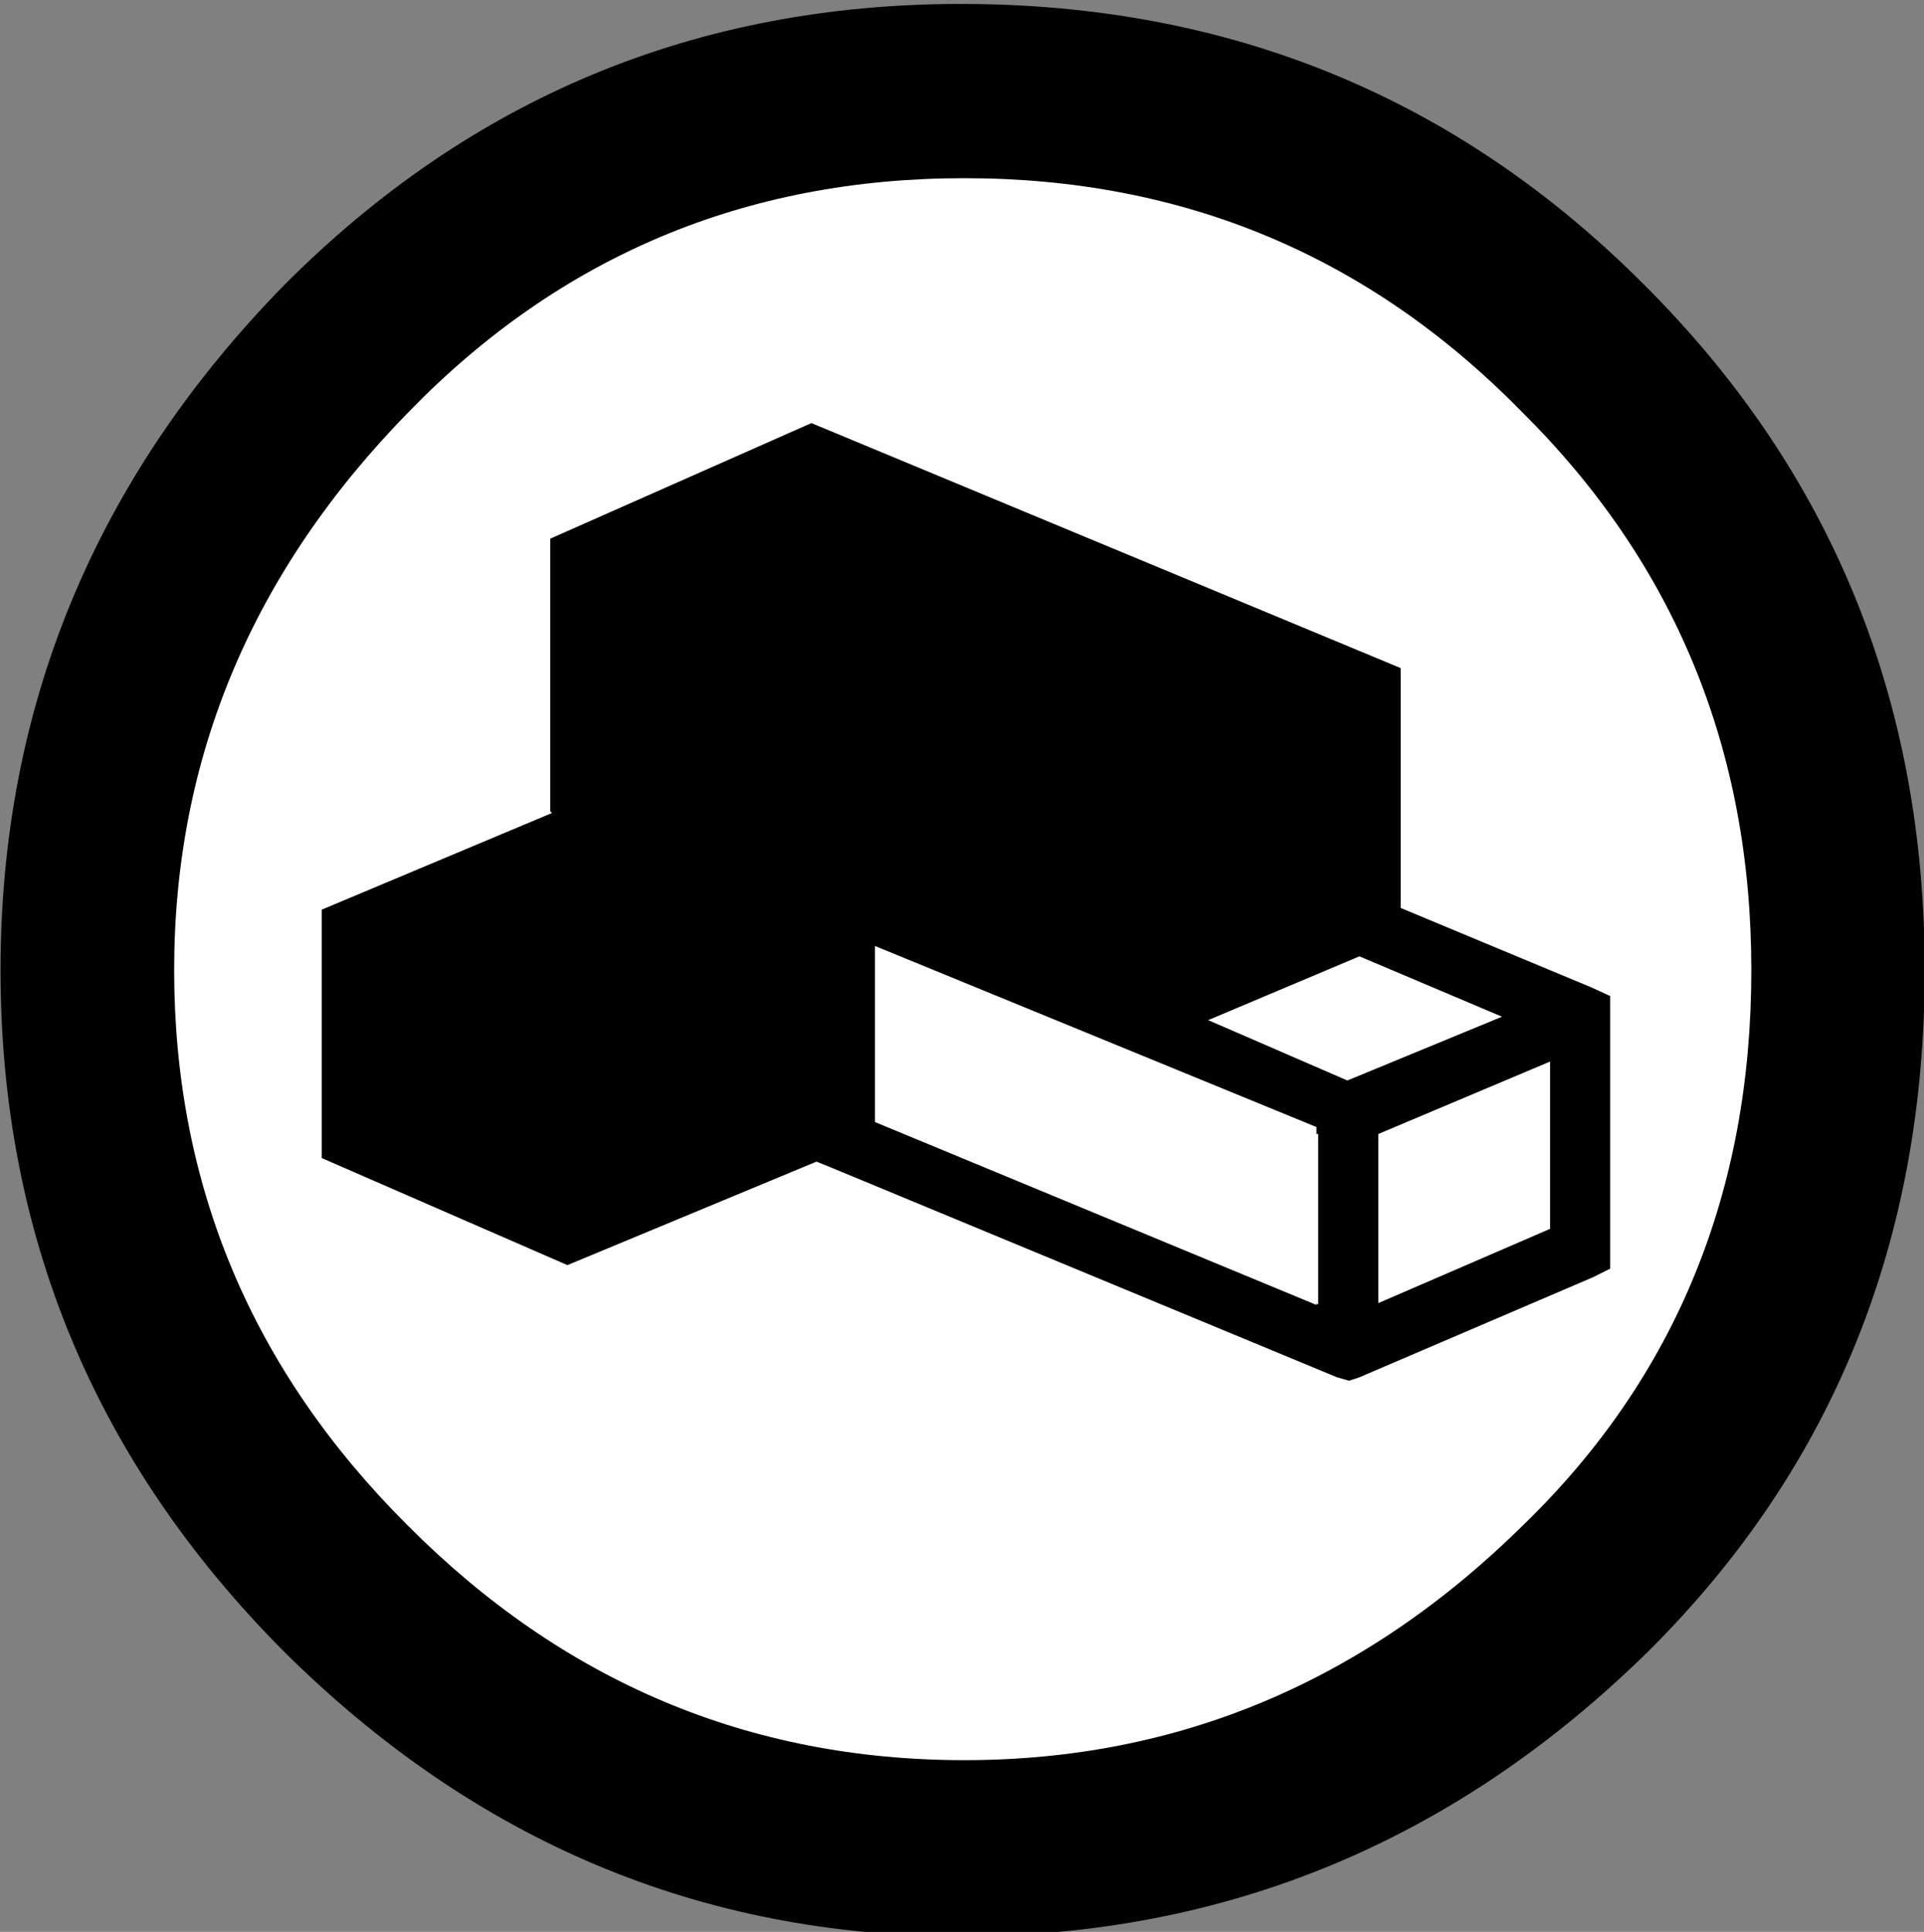 <?xml version="1.0" encoding="UTF-8" standalone="no"?>
<svg
   xmlns:dc="http://purl.org/dc/elements/1.1/"
   xmlns:cc="http://creativecommons.org/ns#"
   xmlns:rdf="http://www.w3.org/1999/02/22-rdf-syntax-ns#"
   xmlns:svg="http://www.w3.org/2000/svg"
   xmlns="http://www.w3.org/2000/svg"
   id="svg3926"
   version="1.1"
   viewBox="0 0 20.556 20.637"
   height="20.637mm"
   width="20.556mm">
  <rect x="0" y="0" width="20.556" height="20.637" fill="#808080" stroke="none"/>
  <defs
     id="defs3920" />
  <g
     transform="translate(-39.555,-167.755)"
     id="layer1">
    <g
       transform="matrix(1.214,0,0,1.219,-75.751,-38.465)"
       id="g929">
      <circle
         id="circle925"
         r="7.629"
         cy="177.673"
         cx="103.452"
         style="fill:#ffffff;stroke-width:0.265" />
      <path
         id="path927"
         d="m 103.437,169.206 c 2.368,0 4.374,0.822 6.017,2.465 1.643,1.633 2.465,3.634 2.465,6.002 0,2.369 -0.807,4.354 -2.42,5.957 -1.703,1.673 -3.724,2.51 -6.062,2.51 -2.288,0 -4.274,-0.832 -5.957,-2.495 -1.663,-1.663 -2.495,-3.653 -2.495,-5.972 0,-2.308 0.832,-4.309 2.495,-6.002 1.643,-1.643 3.629,-2.465 5.957,-2.465 z m 0.03,1.527 c -1.925,0 -3.553,0.681 -4.883,2.041 -1.381,1.401 -2.071,3.034 -2.071,4.898 0,1.885 0.685,3.508 2.056,4.868 1.371,1.371 3.004,2.056 4.899,2.056 1.885,0 3.528,-0.69 4.929,-2.071 1.331,-1.29 1.996,-2.908 1.996,-4.853 0,-1.935 -0.675,-3.568 -2.026,-4.898 -1.341,-1.361 -2.974,-2.041 -4.898,-2.041 z m 5.518,7.091 0.166,0.076 v 2.389 l -0.151,0.075 -2.056,0.877 -0.091,0.03 -0.106,-0.03 -4.43,-1.829 -0.151,-0.061 -2.192,0.907 -2.162,-0.938 v -2.177 l 2.026,-0.847 -0.015,-0.015 v -2.389 l 2.298,-1.013 5.186,2.147 v 2.102 z m -2.404,2.781 v -1.496 h -0.015 v -0.061 l -3.886,-1.587 v 1.543 l 3.886,1.603 v -0.015 z m 0.257,-1.965 1.361,-0.559 -1.255,-0.529 -1.331,0.559 z m 1.784,1.3 v -1.466 l -1.512,0.635 v 1.482 z"
         style="stroke-width:0.265" />
    </g>
  </g>
</svg>
